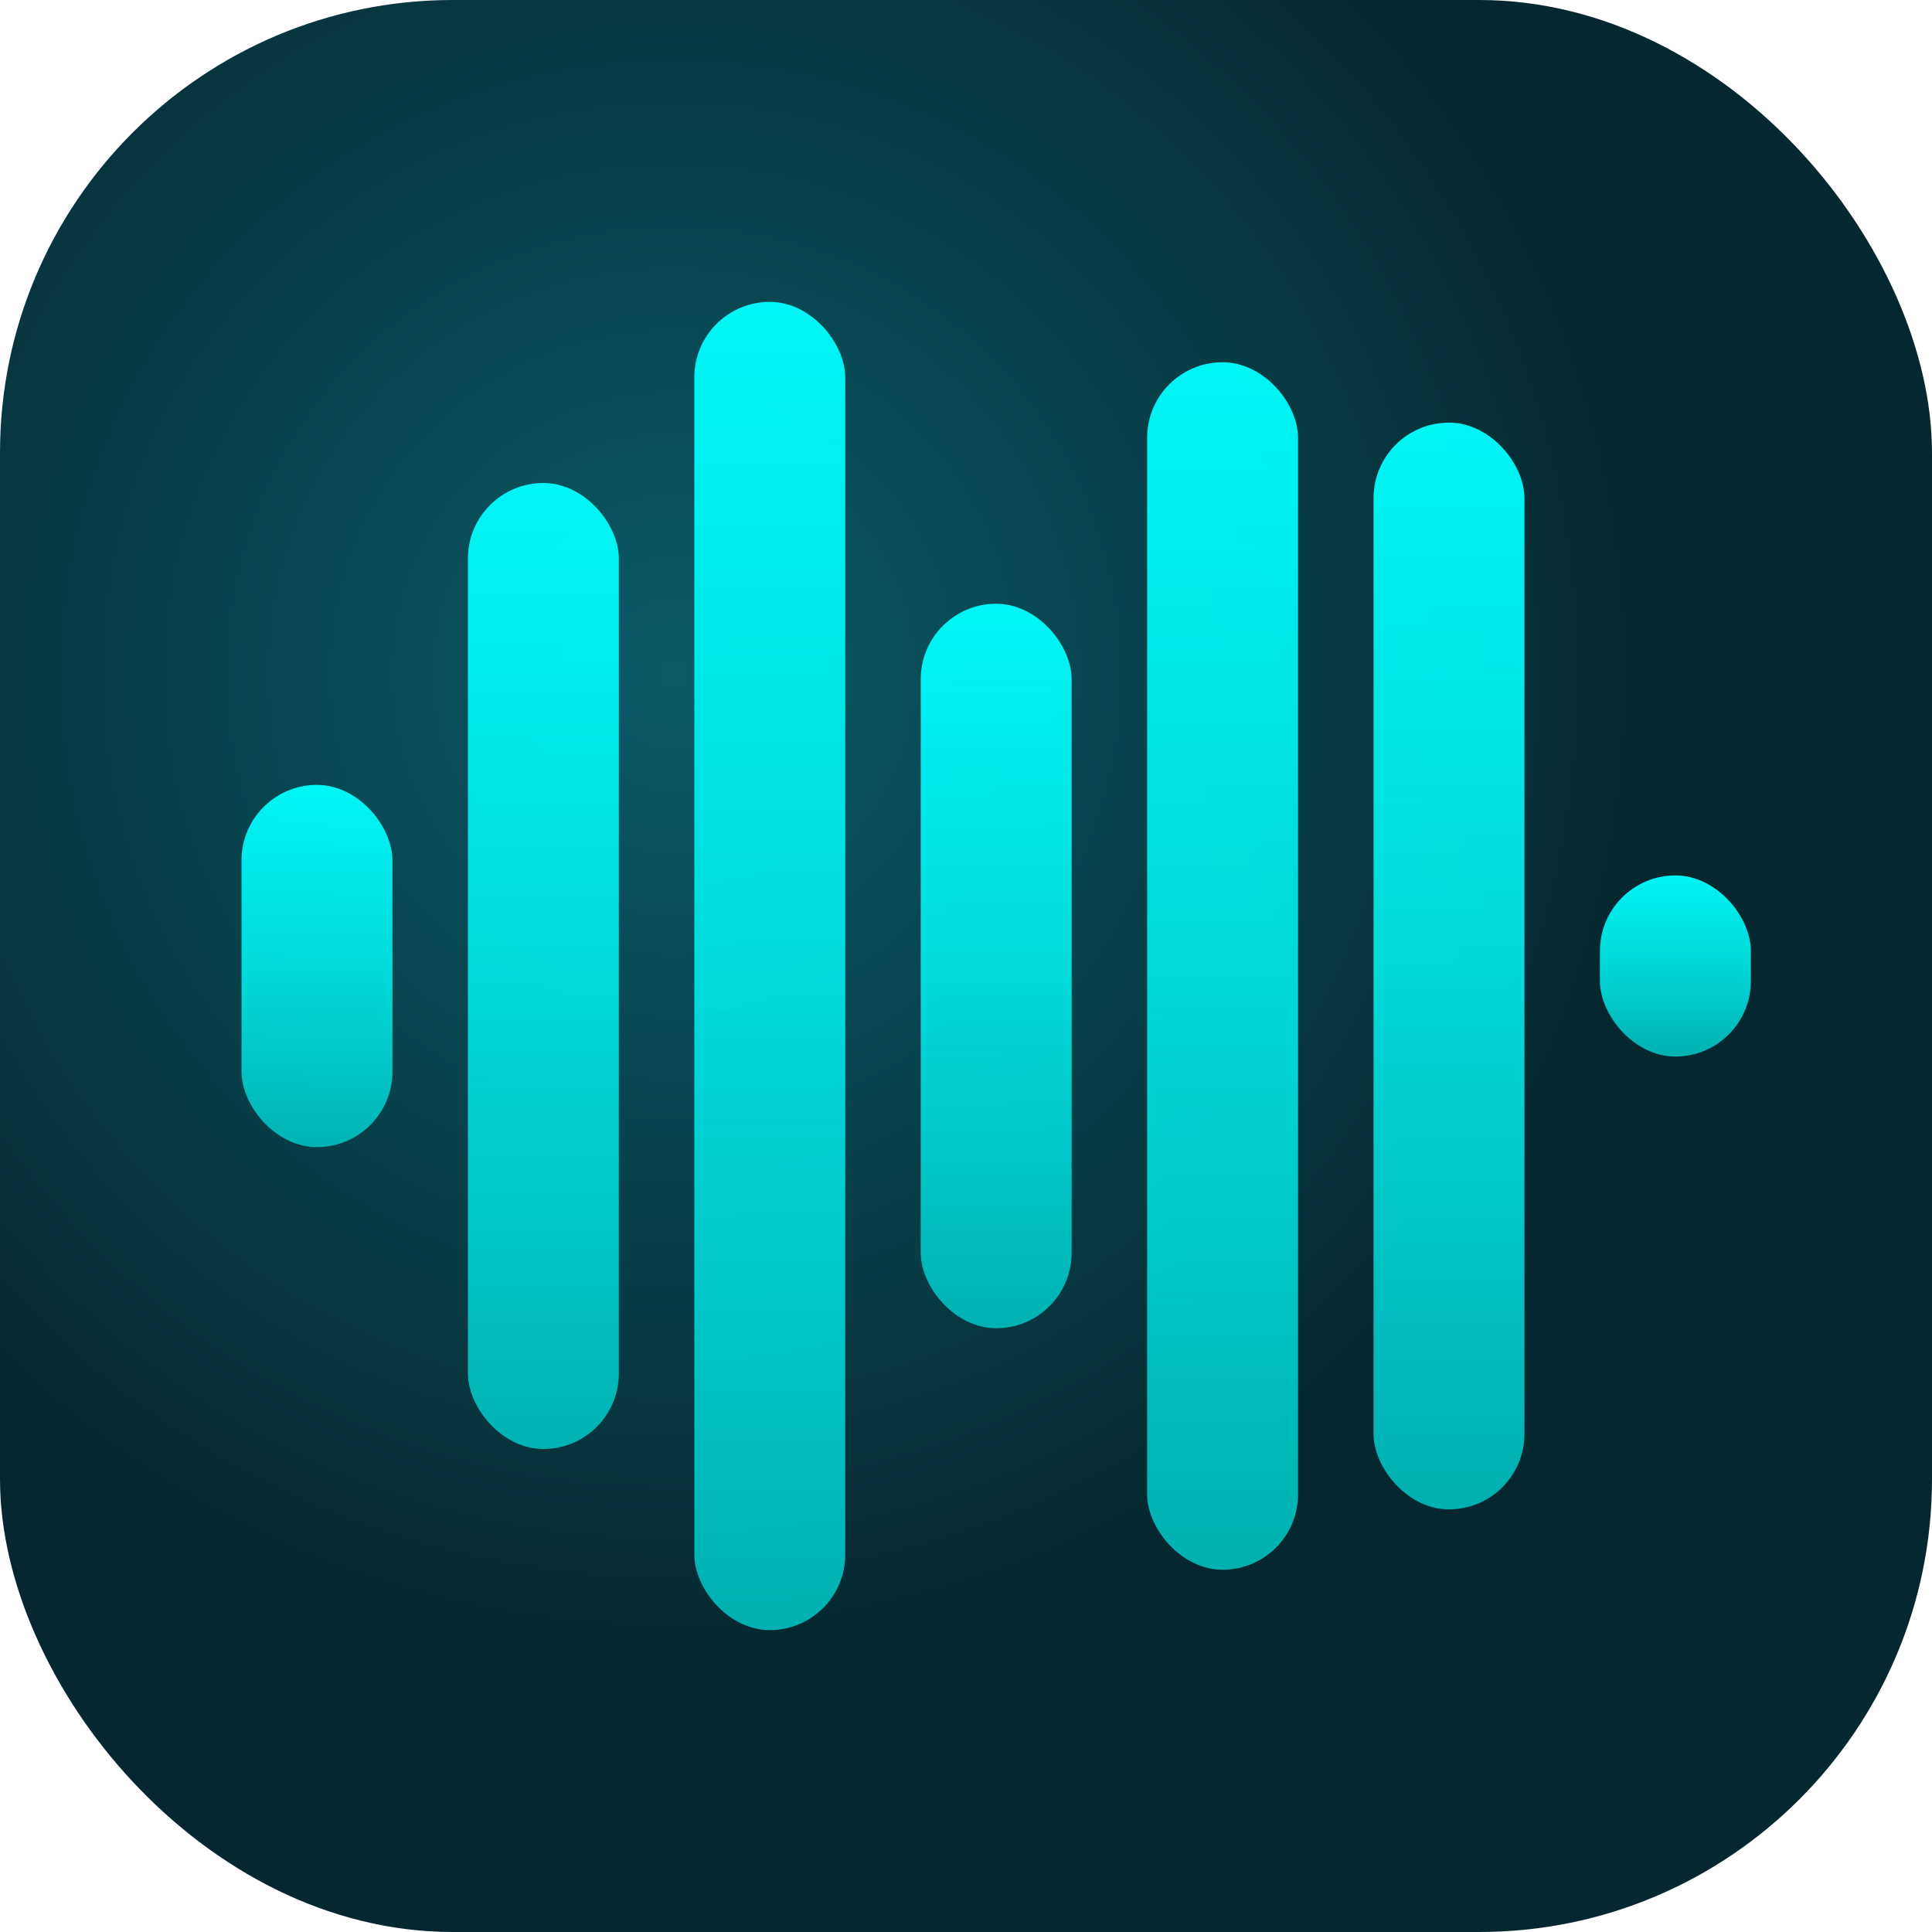 <svg width="32" height="32" viewBox="0 0 32 32" xmlns="http://www.w3.org/2000/svg">
  <defs>
    <radialGradient id="bg" cx="35%" cy="35%">
      <stop offset="0%" style="stop-color:#0b5a68;stop-opacity:1" />
      <stop offset="70%" style="stop-color:#073942;stop-opacity:1" />
      <stop offset="100%" style="stop-color:#052830;stop-opacity:1" />
    </radialGradient>
    <linearGradient id="bar" x1="0%" y1="0%" x2="0%" y2="100%">
      <stop offset="0%" style="stop-color:#00ffff;stop-opacity:0.95" />
      <stop offset="50%" style="stop-color:#00ebeb;stop-opacity:0.9" />
      <stop offset="100%" style="stop-color:#00c8c8;stop-opacity:0.85" />
    </linearGradient>
    <filter id="glow">
      <feGaussianBlur stdDeviation="0.5" result="coloredBlur"/>
      <feMerge>
        <feMergeNode in="coloredBlur"/>
        <feMergeNode in="SourceGraphic"/>
      </feMerge>
    </filter>
  </defs>

  <!-- Background rounded square -->
  <rect x="0" y="0" width="32" height="32" rx="7.5" ry="7.5" fill="url(#bg)"/>

  <!-- Waveform bars with propagating wave effect -->
  <g filter="url(#glow)">
    <!-- Bar 1: 25% base height -->
    <rect x="4" y="13" width="2.5" height="6" rx="1.25" fill="url(#bar)">
      <animate attributeName="height"
               values="6;8;10;8;6;6;6;6;6"
               dur="1.4s"
               repeatCount="indefinite" />
      <animate attributeName="y"
               values="13;12;11;12;13;13;13;13;13"
               dur="1.4s"
               repeatCount="indefinite" />
    </rect>

    <!-- Bar 2: 65% base height -->
    <rect x="7.75" y="8" width="2.5" height="16" rx="1.25" fill="url(#bar)">
      <animate attributeName="height"
               values="16;16;20;22;20;16;16;16;16"
               dur="1.4s"
               repeatCount="indefinite" />
      <animate attributeName="y"
               values="8;8;6;5;6;8;8;8;8"
               dur="1.4s"
               repeatCount="indefinite" />
    </rect>

    <!-- Bar 3: 95% base height -->
    <rect x="11.5" y="5" width="2.5" height="22" rx="1.25" fill="url(#bar)">
      <animate attributeName="height"
               values="22;22;22;26;28;26;22;22;22"
               dur="1.4s"
               repeatCount="indefinite" />
      <animate attributeName="y"
               values="5;5;5;3;2;3;5;5;5"
               dur="1.4s"
               repeatCount="indefinite" />
    </rect>

    <!-- Bar 4: 55% base height -->
    <rect x="15.25" y="10" width="2.5" height="12" rx="1.25" fill="url(#bar)">
      <animate attributeName="height"
               values="12;12;12;15;17;15;12;12;12"
               dur="1.4s"
               repeatCount="indefinite" />
      <animate attributeName="y"
               values="10;10;10;8.5;7.5;8.5;10;10;10"
               dur="1.4s"
               repeatCount="indefinite" />
    </rect>

    <!-- Bar 5: 85% base height -->
    <rect x="19" y="6" width="2.5" height="20" rx="1.25" fill="url(#bar)">
      <animate attributeName="height"
               values="20;20;20;20;24;26;24;20;20"
               dur="1.4s"
               repeatCount="indefinite" />
      <animate attributeName="y"
               values="6;6;6;6;4;3;4;6;6"
               dur="1.4s"
               repeatCount="indefinite" />
    </rect>

    <!-- Bar 6: 75% base height -->
    <rect x="22.75" y="7" width="2.5" height="18" rx="1.25" fill="url(#bar)">
      <animate attributeName="height"
               values="18;18;18;18;22;23;22;19;18"
               dur="1.4s"
               repeatCount="indefinite" />
      <animate attributeName="y"
               values="7;7;7;7;5;4.5;5;6.5;7"
               dur="1.4s"
               repeatCount="indefinite" />
    </rect>

    <!-- Bar 7: 10% base height -->
    <rect x="26.5" y="14.5" width="2.5" height="3" rx="1.25" fill="url(#bar)">
      <animate attributeName="height"
               values="3;3;3;3;3;5;6;4.5;3"
               dur="1.4s"
               repeatCount="indefinite" />
      <animate attributeName="y"
               values="14.5;14.5;14.5;14.5;14.5;13.5;13;14;14.5"
               dur="1.4s"
               repeatCount="indefinite" />
    </rect>
  </g>
</svg>